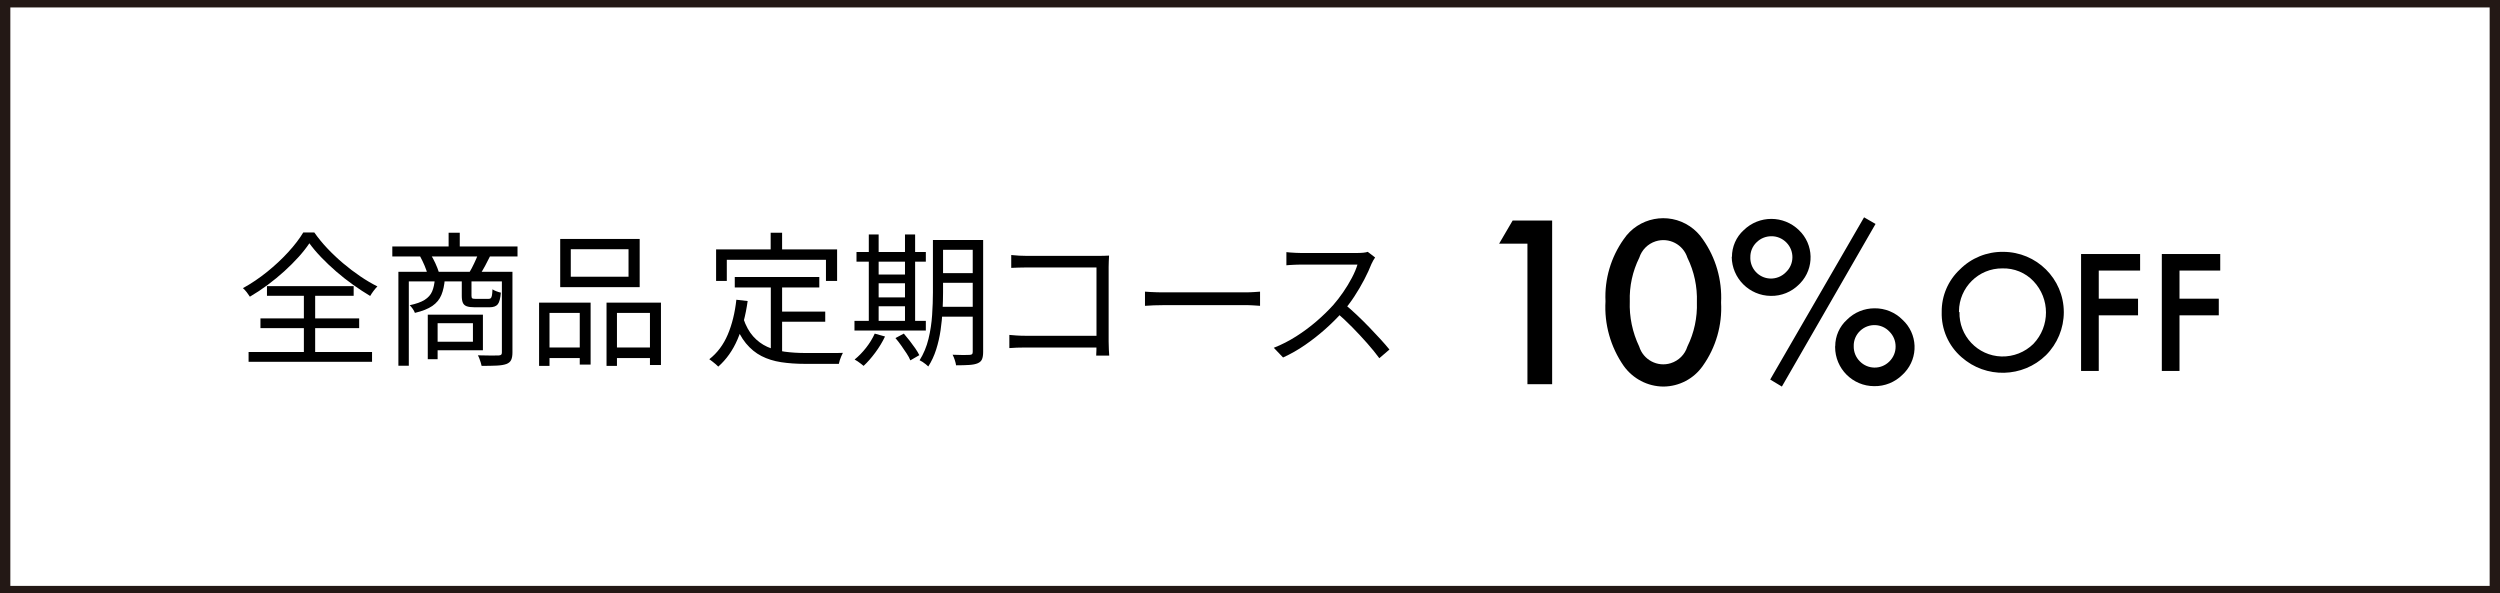 <?xml version="1.0" encoding="UTF-8"?><svg id="_レイヤー_2" xmlns="http://www.w3.org/2000/svg" width="241.81" height="57.39" viewBox="0 0 241.81 57.39"><defs><style>.cls-1{fill:#231815;}.cls-2{isolation:isolate;}</style></defs><g id="_レイヤー_1-2"><path class="cls-1" d="M240.81.72v55.95H1V.72h239.81M241.81,0H0v57.39h241.81V0Z"/><path d="M147.74,23.57h-2.74l1.31-2.24h3.82v15.83h-2.39v-13.59Z"/><path d="M155.29,29.14c-.1-2.14.52-4.25,1.76-6,1.42-2.11,4.29-2.67,6.4-1.25.49.33.92.76,1.25,1.25,1.26,1.78,1.88,3.94,1.77,6.12.12,2.18-.5,4.35-1.77,6.13-.87,1.25-2.29,1.99-3.81,2-1.53-.01-2.95-.76-3.84-2-1.27-1.83-1.89-4.03-1.76-6.25ZM157.64,29.14c-.06,1.51.26,3.02.91,4.38.4,1.29,1.77,2.01,3.05,1.61.77-.24,1.37-.84,1.61-1.61.66-1.33.97-2.81.92-4.29.05-1.49-.26-2.97-.92-4.31-.41-1.28-1.78-1.99-3.07-1.58-.75.24-1.34.83-1.58,1.58-.65,1.31-.97,2.77-.92,4.23h0v-.01Z"/><path d="M167.52,24.85c0-.99.41-1.93,1.14-2.59,1.49-1.45,3.85-1.45,5.34,0,1.45,1.38,1.51,3.68.13,5.13-.04.04-.08.09-.13.13-.72.72-1.7,1.12-2.72,1.1-2.08-.02-3.76-1.7-3.78-3.78h.02v.01ZM169.3,24.85c-.05,1.1.8,2.04,1.9,2.09.59.03,1.17-.21,1.57-.64.79-.77.8-2.04.03-2.83-.01-.01-.02-.02-.03-.03-.38-.38-.9-.6-1.44-.59-.54,0-1.05.21-1.43.59-.39.37-.61.9-.6,1.44v-.03ZM180.3,21.02l1.11.64-9.06,15.73-1.13-.68,9.08-15.69ZM177.51,33.49c0-.98.41-1.91,1.14-2.57.71-.71,1.67-1.1,2.67-1.1,1.01-.01,1.99.39,2.7,1.11,1.47,1.35,1.56,3.63.21,5.1-.07.08-.15.16-.23.23-.72.71-1.7,1.11-2.72,1.09-2.09,0-3.78-1.7-3.78-3.79v-.07h.01ZM179.3,33.49c-.01.55.2,1.07.59,1.46.77.79,2.04.81,2.83.04.01-.01.03-.03.04-.04.38-.38.6-.9.59-1.44,0-.54-.21-1.05-.59-1.43-.75-.81-2.02-.85-2.83-.09-.42.39-.65.94-.63,1.5h0Z"/><path d="M187.81,30.17c-.02-1.55.62-3.04,1.75-4.1,1.11-1.12,2.62-1.73,4.19-1.71,3.23,0,5.86,2.6,5.87,5.83,0,1.56-.62,3.06-1.73,4.17-2.25,2.19-5.81,2.27-8.16.19-1.27-1.1-1.97-2.71-1.92-4.38ZM189.53,30.17c-.07,2.31,1.75,4.24,4.06,4.31,1.15.03,2.27-.41,3.09-1.22,1.62-1.7,1.62-4.37,0-6.07-.78-.82-1.87-1.26-3-1.23-2.3-.02-4.18,1.84-4.2,4.14v.1l.05-.03Z"/><path d="M207,26.17h-4v2.72h3.8v1.61h-3.8v5.38h-1.71v-11.31h5.71v1.6Z"/><path d="M214.75,26.17h-3.94v2.72h3.8v1.61h-3.8v5.38h-1.71v-11.31h5.65v1.6h0Z"/><g class="cls-2"><g class="cls-2"><path d="M29.924,23.532c-.28.42-.627.861-1.043,1.323s-.875.922-1.379,1.379c-.504.458-1.039.896-1.603,1.316-.565.42-1.141.803-1.729,1.147-.075-.121-.175-.264-.301-.427s-.25-.296-.371-.399c.812-.447,1.594-.975,2.345-1.582.751-.606,1.43-1.24,2.037-1.903s1.092-1.298,1.456-1.904h1.064c.364.522.784,1.036,1.26,1.54.476.504.984.984,1.526,1.442.541.457,1.094.877,1.659,1.26.564.383,1.117.709,1.659.979-.131.131-.257.278-.378.441-.122.163-.229.324-.322.483-.532-.317-1.081-.677-1.645-1.078-.565-.401-1.108-.828-1.631-1.281-.522-.452-1.008-.912-1.456-1.379-.448-.467-.831-.919-1.148-1.358ZM24.044,34.046h11.942v.951h-11.942v-.951ZM25.192,30.798h9.548v.938h-9.548v-.938ZM25.822,27.676h8.386v.938h-8.386v-.938ZM29.392,28.068h1.092v6.509h-1.092v-6.509Z"/><path d="M37.946,23.84h12.11v.966h-12.11v-.966ZM38.534,26.29h10.57v.925h-9.562v8.162h-1.008v-9.086ZM42.062,26.962h.966c-.047.615-.159,1.139-.336,1.567-.177.43-.469.784-.875,1.064-.406.279-.968.503-1.687.671-.037-.112-.107-.243-.21-.393-.103-.148-.201-.265-.294-.349.625-.131,1.108-.303,1.449-.518.34-.215.581-.485.721-.812.14-.326.229-.737.266-1.231ZM40.634,24.793l1.008-.196c.168.262.324.551.469.868s.254.597.329.84l-1.078.252c-.056-.243-.154-.529-.294-.861-.14-.331-.285-.632-.434-.902ZM41.376,30.434h.952v4.312h-.952v-4.312ZM41.95,30.434h4.76v3.444h-4.76v-.826h3.794v-1.792h-3.794v-.826ZM43.392,22.51h1.078v1.876h-1.078v-1.876ZM44.666,26.976h.938v1.624c0,.131.023.215.07.252s.159.056.336.056h1.232c.093,0,.166-.019.217-.056s.091-.124.119-.259c.028-.136.046-.339.056-.609.093.065.219.129.378.189.158.061.303.104.434.133-.047.56-.147.936-.301,1.127s-.418.287-.791.287h-1.456c-.327,0-.579-.033-.756-.098-.178-.064-.301-.177-.371-.336-.07-.158-.105-.382-.105-.672v-1.638ZM46.262,24.554l1.148.21c-.159.327-.325.648-.497.966-.173.317-.334.588-.483.812l-1.022-.211c.149-.242.303-.534.462-.875.159-.34.289-.642.392-.902ZM48.544,26.29h1.022v7.798c0,.308-.042.55-.126.728s-.238.308-.462.393c-.233.084-.546.135-.938.153s-.877.028-1.456.028c-.019-.094-.047-.201-.084-.322-.038-.121-.08-.245-.126-.371-.047-.126-.098-.235-.154-.329.457.01.877.017,1.26.021s.635.002.756-.007c.121-.01.203-.035.245-.077s.063-.114.063-.217v-7.798Z"/><path d="M52.142,29.272h4.984v5.992h-1.05v-4.998h-2.926v5.124h-1.008v-6.118ZM52.604,33.611h3.906v1.022h-3.906v-1.022ZM54.186,23.112h7.686v4.662h-7.686v-4.662ZM55.208,24.106v2.66h5.586v-2.66h-5.586ZM58.666,29.272h5.264v6.034h-1.064v-5.04h-3.192v5.124h-1.008v-6.118ZM59.17,33.611h4.158v1.022h-4.158v-1.022Z"/><path d="M71.224,28.992l1.092.126c-.196,1.41-.523,2.646-.98,3.709-.458,1.064-1.078,1.941-1.862,2.633-.056-.065-.138-.143-.245-.231s-.217-.178-.329-.266c-.112-.089-.21-.161-.294-.218.774-.606,1.369-1.399,1.785-2.38.416-.979.693-2.104.833-3.374ZM69.264,24.12h11.704v3.053h-1.078v-2.044h-9.59v2.044h-1.036v-3.053ZM71.896,30.798c.243.719.56,1.297.952,1.735.392.439.845.775,1.358,1.009s1.081.392,1.701.476,1.29.126,2.009.126h3.038c.252,0,.443-.005.574-.014-.047.084-.098.19-.154.321-.056.131-.105.262-.147.393s-.072.247-.091.35h-3.276c-.831,0-1.599-.054-2.303-.161s-1.339-.306-1.904-.595c-.565-.289-1.066-.7-1.505-1.232-.439-.531-.808-1.222-1.106-2.071l.854-.336ZM71.07,26.795h8.176v1.008h-8.176v-1.008ZM74.542,22.51h1.106v2.268h-1.106v-2.268ZM74.556,27.298h1.092v7.097l-1.092-.154v-6.943ZM75.102,30.14h4.718v.979h-4.718v-.979Z"/><path d="M82.648,31.035h6.902v.938h-6.902v-.938ZM84.608,32.268l.994.28c-.252.531-.567,1.052-.945,1.561s-.754.936-1.127,1.281c-.065-.056-.149-.124-.252-.203-.103-.079-.208-.156-.315-.231-.107-.074-.208-.135-.301-.182.392-.317.761-.695,1.106-1.134s.625-.896.84-1.372ZM82.844,24.372h6.706v.938h-6.706v-.938ZM84.034,22.678h.952v8.735h-.952v-8.735ZM84.482,26.556h3.556v.84h-3.556v-.84ZM84.496,28.768h3.556v.854h-3.556v-.854ZM86.61,32.701l.812-.434c.187.215.375.445.567.693.191.247.371.492.539.734.168.243.298.462.392.658l-.868.504c-.075-.196-.194-.418-.357-.665-.164-.247-.338-.504-.525-.77-.187-.267-.374-.507-.56-.722ZM87.534,22.678h.98v8.735h-.98v-8.735ZM90.236,23.211h.98v5.082c0,.531-.017,1.11-.049,1.735-.033.626-.096,1.26-.189,1.904-.093.644-.236,1.267-.427,1.869-.191.602-.446,1.15-.763,1.645-.056-.056-.135-.126-.238-.21-.103-.084-.208-.161-.315-.23-.107-.07-.203-.124-.287-.161.392-.625.679-1.316.861-2.072.182-.756.299-1.523.35-2.303s.077-1.504.077-2.176v-5.082ZM90.656,29.678h3.92v.952h-3.92v-.952ZM90.67,23.211h3.878v.951h-3.878v-.951ZM90.67,26.417h3.878v.938h-3.878v-.938ZM94.086,23.211h1.008v10.835c0,.298-.038.534-.112.707-.075.172-.215.301-.42.385-.196.084-.464.138-.805.161-.341.022-.768.035-1.281.035-.019-.141-.061-.311-.126-.512-.065-.2-.135-.371-.21-.511.373.019.719.028,1.036.028s.527-.005.63-.015c.103-.009.175-.032.217-.069s.063-.112.063-.225v-10.821Z"/><path d="M97.628,32.394c.177.019.408.037.693.056.285.02.572.028.861.028h7.504v1.134h-7.476c-.28,0-.567.005-.861.015-.294.009-.534.023-.721.042v-1.274ZM97.81,24.667c.233.027.49.049.77.062.28.014.532.021.756.021h6.902c.168,0,.348-.003.539-.008.191-.004.357-.012.497-.021-.009.158-.019.338-.028.539-.01.2-.014.385-.014.553v7.223c0,.252.007.514.021.784.014.271.025.462.035.574h-1.26c.009-.112.016-.282.021-.511.004-.229.007-.469.007-.722v-7.293h-6.706c-.262,0-.544.005-.847.015-.304.009-.535.019-.693.027v-1.245Z"/><path d="M110.747,28.209c.14.009.312.021.518.034.206.015.432.023.679.028.247.005.497.007.749.007h7.672c.354,0,.658-.009.91-.027.252-.02.453-.033.602-.042v1.371c-.14-.009-.348-.022-.623-.042-.275-.019-.567-.027-.875-.027h-7.686c-.383,0-.747.007-1.092.021-.346.015-.63.03-.854.049v-1.371Z"/><path d="M133.007,24.904c-.047.057-.104.147-.175.273s-.129.24-.175.343c-.178.457-.411.964-.7,1.519-.29.556-.611,1.104-.966,1.646-.355.541-.729,1.031-1.12,1.469-.514.579-1.078,1.142-1.694,1.688s-1.265,1.055-1.946,1.525c-.681.472-1.391.875-2.128,1.211l-.896-.938c.756-.299,1.481-.67,2.177-1.113s1.349-.929,1.96-1.456,1.155-1.057,1.631-1.588c.317-.364.633-.772.945-1.225.312-.453.593-.915.84-1.387.247-.471.427-.897.539-1.28h-5.46c-.159,0-.339.005-.539.014-.201.01-.383.019-.546.028-.163.009-.273.019-.329.027v-1.273c.065.009.185.021.357.035.172.014.356.025.553.034.196.01.364.015.504.015h5.404c.232,0,.44-.01.623-.028.182-.019.324-.047.427-.084l.714.546ZM130.053,29.412c.383.317.777.667,1.184,1.05.405.383.805.776,1.196,1.183.393.406.756.793,1.092,1.162.337.369.626.702.868,1.001l-.979.84c-.327-.448-.719-.931-1.176-1.449-.458-.518-.94-1.036-1.449-1.554s-1.02-.996-1.533-1.435l.798-.798Z"/></g></g></g></svg>